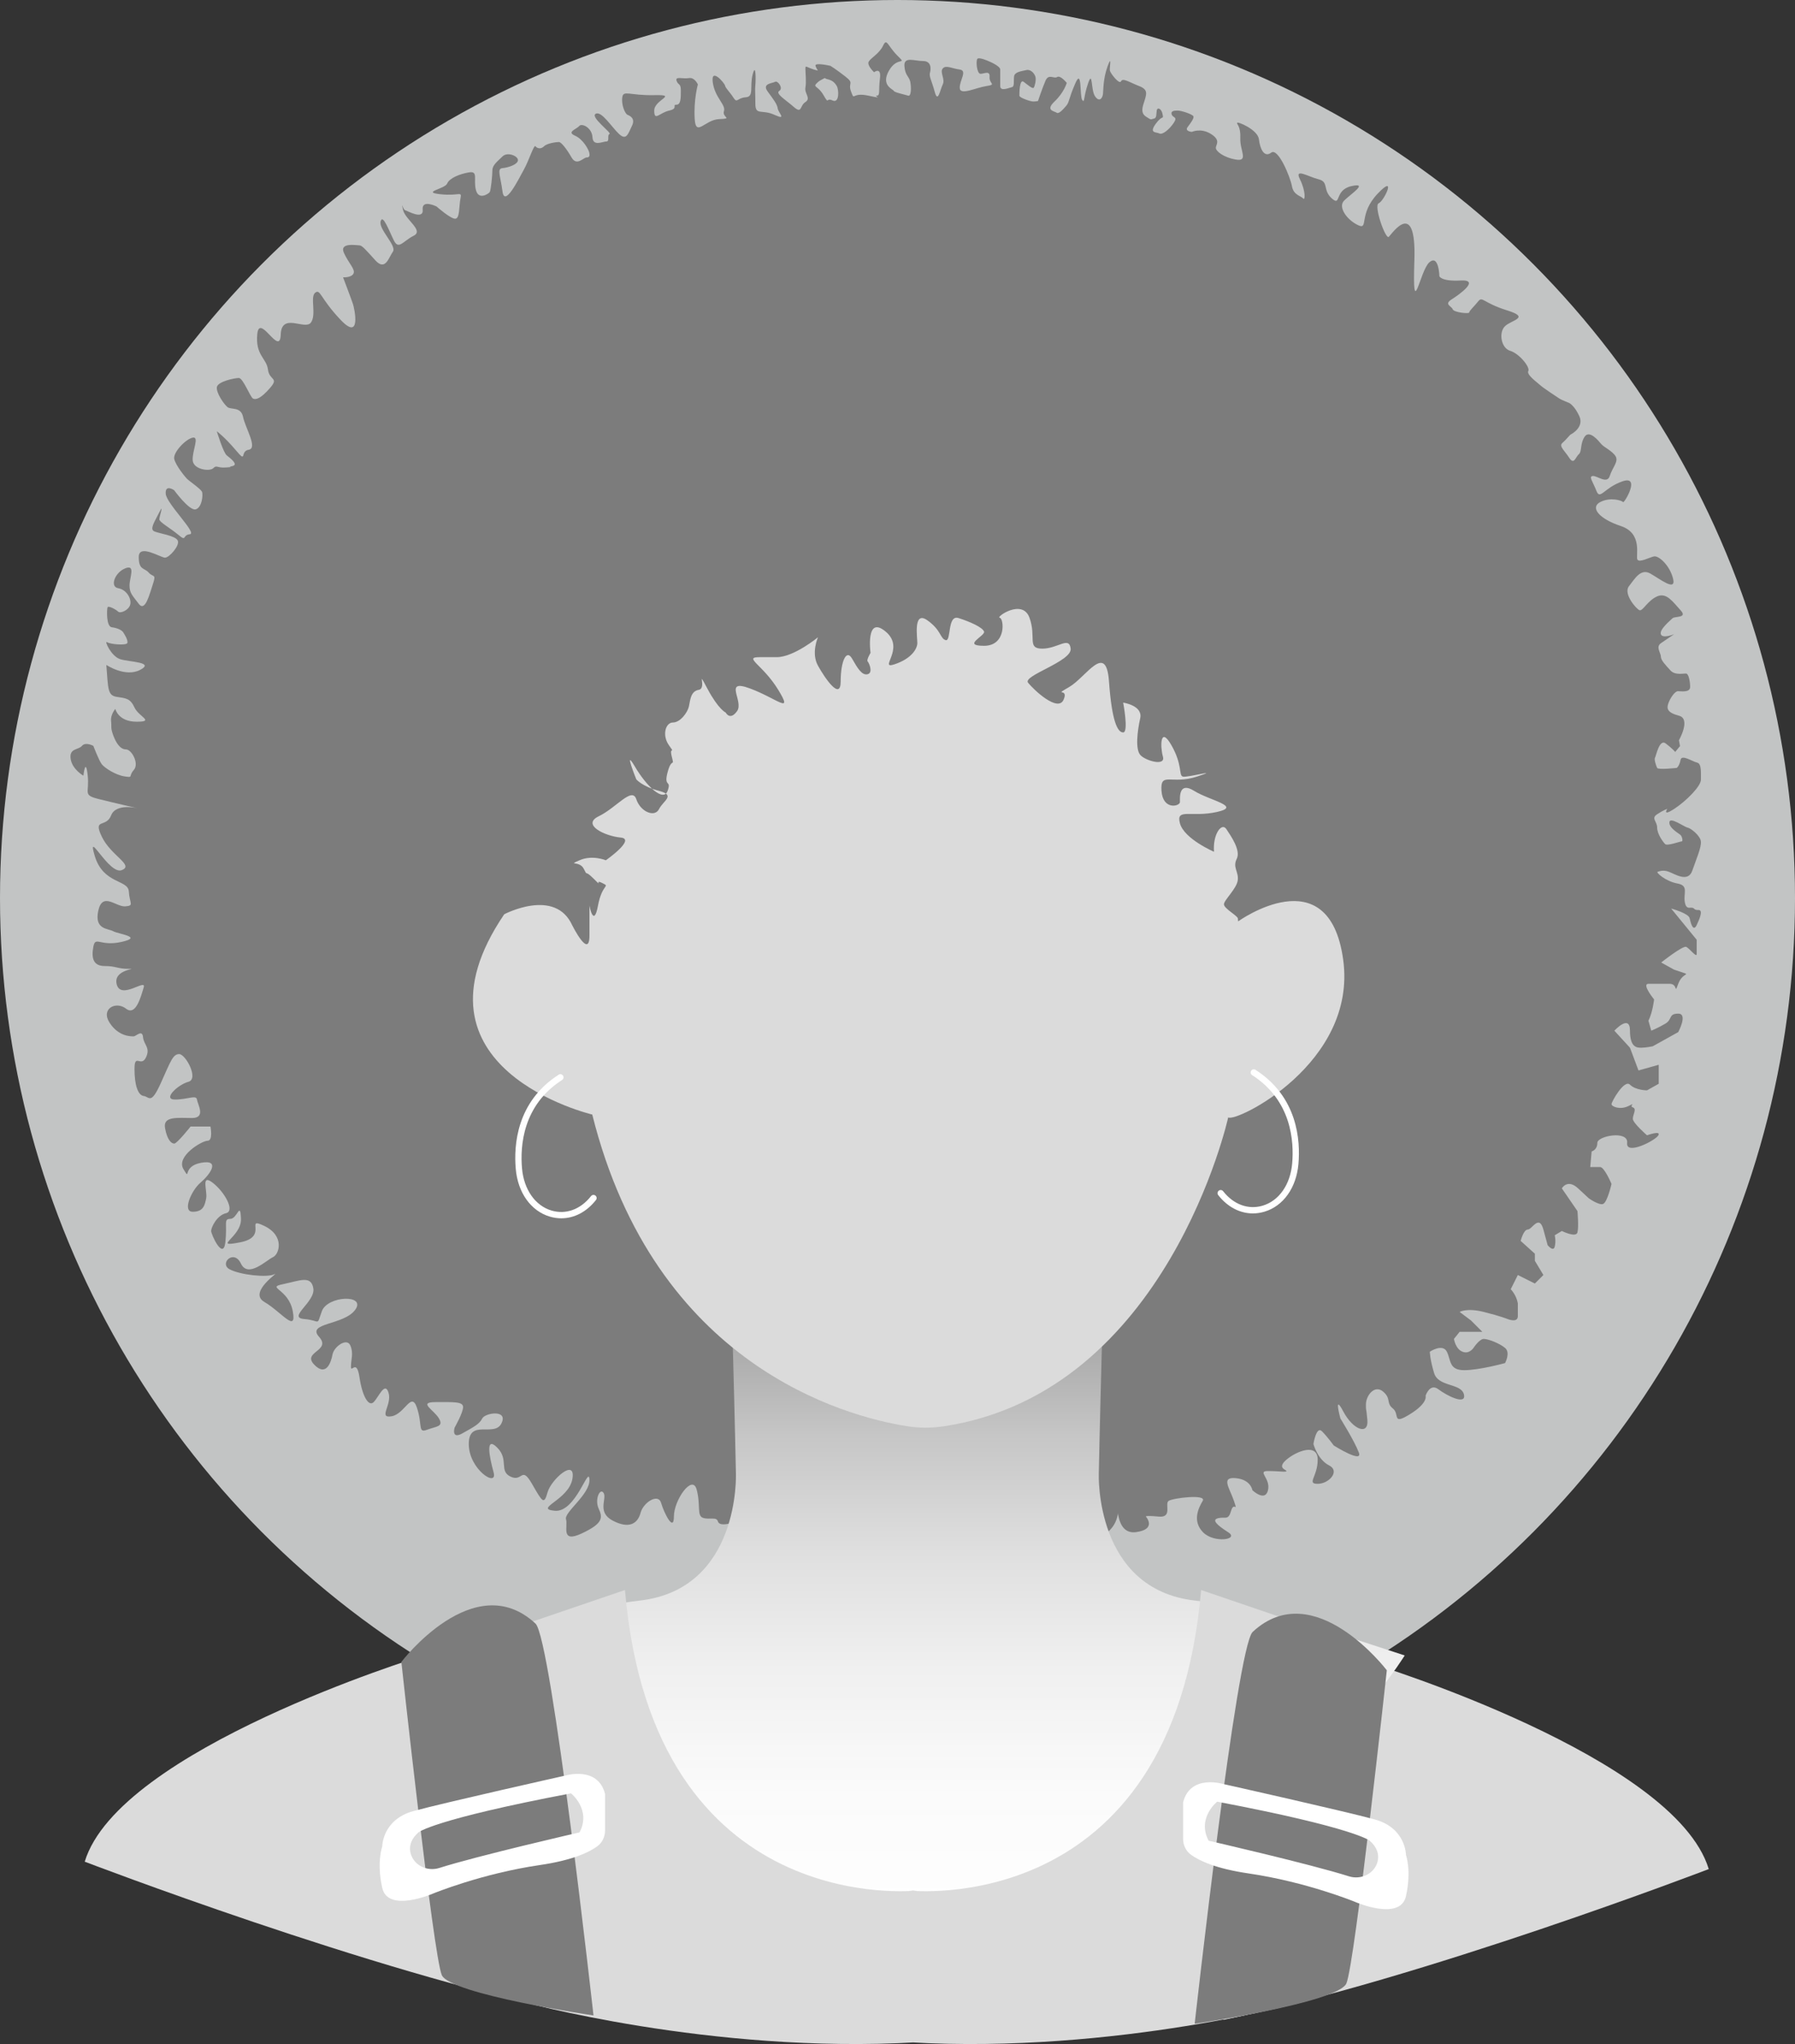 <?xml version="1.0" encoding="UTF-8"?> <svg xmlns="http://www.w3.org/2000/svg" xmlns:xlink="http://www.w3.org/1999/xlink" id="Layer_2" data-name="Layer 2" viewBox="0 0 2978.21 3389.26"><rect x="0" y="0" width="2978.21" height="3389.26" fill="#333333" stroke="none"/><defs><style> .cls-1 { fill: url(#_ÂÁ_Ï_ÌÌ_È_ËÂÌÚ_3); } .cls-1, .cls-2, .cls-3, .cls-4, .cls-5 { stroke-width: 0px; } .cls-2 { fill: #7c7c7c; } .cls-3 { fill: #dbdbdb; } .cls-4 { fill: #fff; } .cls-5 { fill: #c2c4c4; } </style><linearGradient id="_ÂÁ_Ï_ÌÌ_È_ËÂÌÚ_3" data-name="¡ÂÁ˚ÏˇÌÌ˚È „‡‰ËÂÌÚ 3" x1="1522.06" y1="3221.69" x2="1522.06" y2="1604.52" gradientUnits="userSpaceOnUse"><stop offset="0" stop-color="#fff"></stop><stop offset=".15" stop-color="#fbfbfb"></stop><stop offset=".28" stop-color="#f0f0f0"></stop><stop offset=".4" stop-color="#dfdfdf"></stop><stop offset=".52" stop-color="#c6c6c6"></stop><stop offset=".63" stop-color="#a5a5a5"></stop><stop offset=".74" stop-color="#7d7d7d"></stop><stop offset=".85" stop-color="#4e4e4e"></stop><stop offset=".95" stop-color="#191919"></stop><stop offset="1" stop-color="#000"></stop></linearGradient></defs><g id="_ÎÓÈ_1" data-name="—ÎÓÈ_1"><g><circle class="cls-5" cx="1489.11" cy="1489.11" r="1489.11"></circle><g><path class="cls-3" d="M2278.68,2759.23s499.9,153.45,556.43,339.93c0,0-476.94,182.94-805.5,250.06l249.07-589.99Z"></path><path class="cls-3" d="M697.01,2746.97s-499.9,153.45-556.43,339.93c0,0,476.94,182.94,805.5,250.06l-249.07-589.99Z"></path><path class="cls-2" d="M1837.66,2540.47s23.55-16.49,16.49-51.82c0,0-4.71,56.53,30.62,51.82,35.33-4.71,16.49-25.77,16.49-25.77,0,0-2.36-2.22,21.2,0s9.42-21.34,16.49-26.05c7.07-4.71,63.59-11.78,56.53,0-7.07,11.78-17.62,33.53.61,52.09s60.63,12.06,41.78,0-28.26-20.74-16.49-23.47c11.78-2.72,16.51,4.34,21.21-12.14,4.7-16.49,11.76,4.71,4.7-16.49-7.07-21.2-22.28-40.04,2.99-37.68,25.27,2.36,27.63,20.02,27.63,20.02,0,0,21.2,20.02,25.91,0,4.71-20.02-18.84-31.8,0-31.8s30.62,2.36,30.62,0-16.49-4.71,0-18.84c16.49-14.13,51.82-28.26,51.82,0s-18.84,40.04,0,40.04,37.68-21.2,18.84-30.62c-18.84-9.42-25.91-35.33-25.91-35.33,0,0,4.71-30.62,14.13-21.2,9.42,9.42,19.58,23.55,19.58,23.55,0,0,48.72,30.62,41.66,11.78-7.07-18.84-30.62-56.53-30.62-56.53,0,0-11.78-42.95,4.71-11.78,16.49,31.17,42.39,40.04,40.04,14.13-2.36-25.91-2.36-11.78-2.36-25.91s14.13-32.97,28.26-21.2c14.13,11.78,4.71,18.84,16.49,28.26,11.78,9.42-2.36,28.26,28.26,9.42,30.62-18.84,25.91-30.62,25.91-30.62,0,0,7.07-21.54,21.2-10.77,14.13,10.77,47.1,27.26,42.39,8.41s-42.39-11.78-49.46-35.33c-7.07-23.55-7.07-35.33-7.07-35.33,0,0,21.2-14.13,28.26,0,7.07,14.13,3.27,30.62,28.72,30.62s67.85-11.78,67.85-11.78c0,0,9.42-17.27,0-25.12s-28.26-14.92-35.33-14.92-16.49,14.13-16.49,14.13c0,0-7.07,11.78-18.84,7.07-11.78-4.71-14.13-21.2-14.13-21.2l9.42-11.78h37.68l-18.84-18.84-18.84-14.13s11.78-7.07,40.04,0c28.26,7.07,39.52,11.78,39.52,11.78,0,0,17.01,7.07,17.01-4.71v-21.2c-2.36-14.13-11.78-23.55-11.78-23.55l7.07-14.13,4.71-9.42,28.26,14.13,14.13-14.13-14.13-23.55v-11.78l-23.55-21.2s4.71-18.84,11.78-18.84,18.84-25.91,25.91,0l7.07,25.91s9.42,11.78,11.78,2.36c2.36-9.42,0-18.84,0-18.84l11.78-7.07s23.55,11.78,25.91,2.36c2.36-9.42,0-35.33,0-35.33l-25.91-37.68s9.16-16.49,26.95,0l17.8,16.49s16.49,11.78,23.55,9.42c7.07-2.36,14.13-33.24,14.13-33.24,0,0-11.78-28-18.84-28h-16.49l2.36-25.91s9.42-2.36,9.42-14.13,51.82-21.2,49.46,0c-2.36,21.2,47.1-4.02,51.82-12.61,4.71-8.59-18.84,0-18.84,0,0,0-23.55-20.37-23.55-27.43s7.07-16.49,0-18.84c-7.07-2.36,7.07-9.42-7.07-2.36-14.13,7.07-28.26.95-28.26-3.06s21.2-41.69,30.62-32.27c9.42,9.42,28.26,9.42,28.26,9.42l19.46-10.93v-31.47l-33.6,9.42-14.13-37.68-25.91-28.26s25.91-28.26,25.91,0,11.78,28.26,18.84,28.26,18.84-2.36,18.84-2.36l42.39-23.55s16.49-30.62,0-30.62-9.42,9.42-21.2,16.49c-11.78,7.07-23.55,11.78-23.55,11.78l-4.71-16.49c7.07-14.13,9.42-35.33,9.42-35.33,0,0-21.2-25.91-9.42-25.91h35.33c14.13,0,7.07,18.84,14.13,0,7.07-18.84,21.2-14.13,7.07-18.84l-14.13-4.71-21.2-11.78s35.65-28.26,41.38-25.91c5.73,2.36,17.51,18.84,17.51,11.78v-23.55l-42.39-51.82s28.85,7.95,30.62,15.9c1.77,7.95,5.89,23.85,11.78,11.48,5.89-12.37,8.54-21.2,5.89-23.85-2.65-2.65-6.18.88-10.6-3.53s-12.36,4.42-15.01-10.6c-2.65-15.01,7.07-27.38-12.36-30.91-19.43-3.53-36.21-18.55-32.68-19.43,3.53-.88,8.83-3.53,18.55,0,9.72,3.53,31.8,18.51,38.86-1.79,7.07-20.3,15.31-38.84,14.28-48.56s-16.93-22.08-22.23-22.96-29.15-18.55-30.03-8.83,15.9,18.55,18.55,21.2,4.42,10.6,1.77,10.6-23.85,7.95-27.38,4.42c-3.53-3.53-13.25-16.78-13.25-27.38s-10.6-15.01,0-22.08c10.6-7.07,16.78-8.83,16.78-8.83,0,0-8.83,13.25,11.48,0,20.31-13.25,44.63-37.98,44.39-48.58-.23-10.6,1.53-26.5-6.42-28.26-7.95-1.77-25.61-14.13-27.38-4.42-1.77,9.72-6.18,13.25-6.18,13.25,0,0-30.91,3.53-32.68,0-1.77-3.53-5.3-14.44-3.53-16.93,1.77-2.5,7.07-31.64,17.66-23.69,10.6,7.95,15.9,14.13,15.9,14.13l7.95-9.72-1.77-9.72s20.31-35.33,0-40.63c-20.31-5.3-20.31-12.36-17.66-20.31,2.65-7.95,10.6-20.31,15.9-20.31s20.31,2.65,20.31-7.07-2.65-21.2-6.18-22.08c-3.53-.88-18.55,3.53-26.5-5.3-7.95-8.83-15.9-16.78-15.9-22.96s-8.83-15.9,0-22.08c8.83-6.18,22.08-15.01,22.08-15.01,0,0-19.43,7.95-22.08,0-2.65-7.95,15.9-22.96,19.43-26.5s25.61,0,13.25-13.25c-12.37-13.25-22.96-30.03-38.86-22.96-15.9,7.07-23.85,24.73-29.15,22.96-5.3-1.77-27.38-27.38-17.66-39.74,9.72-12.36,19.43-30.03,35.33-21.2,15.9,8.83,43.28,30.91,37.98,8.83-5.3-22.08-23.85-38.86-31.8-37.1-7.95,1.77-23.85,10.6-27.38,5.3-3.53-5.3,9.72-43.28-27.38-55.64-37.1-12.36-51.23-30.91-34.45-39.74,16.78-8.83,36.21-2.65,37.98,0,1.77,2.65,30.03-45.04-.88-34.45-30.91,10.6-37.1,31.8-43.28,15.9-6.18-15.9-13.25-23.85-6.18-24.73,7.07-.88,23.85,14.13,28.26,0s15.01-23.85,9.72-32.68c-5.3-8.83-19.43-15.01-23.85-20.31-4.42-5.3-19.43-23.85-27.38-12.37-7.95,11.48-4.42,24.73-9.72,29.15s-7.95,18.55-15.9,6.18c-7.95-12.36-17.66-19.43-11.48-24.73,6.18-5.3,12.36-13.55,14.13-14.28,1.77-.73,22.08-12.21,14.13-29.88-7.95-17.66-16.78-22.08-16.78-22.08,0,0-13.25-5.3-15.9-7.07-2.65-1.77-28.26-18.55-31.8-22.08s-23.85-17.66-20.31-23.85c3.53-6.18-15.01-29.15-30.03-33.56-15.01-4.42-19.43-30.03-8.83-40.63,10.6-10.6,43.28-14.13,3.53-26.5-39.74-12.37-40.63-23.85-47.69-15.01-7.07,8.83-15.01,15.9-15.01,18.55s-25.61,0-27.38-5.3c-1.77-5.3-15.01-8.01-1.77-16.37,13.25-8.36,47.69-33.09,15.01-31.33-32.68,1.77-35.33-7.07-35.33-7.07,0,0-.88-37.1-16.78-22.96-15.9,14.13-28.26,101.33-24.73-3.21,3.53-104.54-37.1-44.48-42.39-39.18-5.3,5.3-25.61-52.11-16.78-55.64,8.83-3.53,30.91-50.34-1.77-15.9-32.68,34.45-14.13,60.94-32.68,52.11-18.55-8.83-33.56-30.03-22.96-40.63,10.6-10.6,41.51-30.47,12.37-24.07-29.15,6.4-16.78,34.66-32.68,20.53-15.9-14.13-4.42-27.38-22.08-31.8-17.66-4.42-40.63-19.43-30.91,0,9.72,19.43,8.83,36.21,5.3,31.8-3.53-4.42-15.9-5.3-18.55-20.31-2.65-15.01-22.96-64.48-34.45-55.64-11.48,8.83-18.55-6.18-20.31-22.08-1.77-15.9-35.33-30.03-36.21-27.38-.88,2.65,6.18,5.3,5.3,25.61-.88,20.31,14.13,38.86-7.07,35.33-21.2-3.53-33.56-14.13-33.56-19.43s8.83-12.36-7.95-22.96c-16.78-10.6-31.8-3.53-31.8-3.53,0,0-12.37-.88-7.07-7.95,5.3-7.07,10.6-14.13,9.72-17.66-.88-3.53-20.31-9.72-25.61-9.72s-12.37,0-10.6,6.18c1.77,6.18,10.6,3.53,3.53,14.13-7.07,10.6-18.55,20.31-23.85,17.66-5.3-2.65-17.66,0-6.18-15.9s13.25-6.18,11.48-15.9c-1.77-9.72-8.83-12.37-9.72-6.18-.88,6.18,0,12.36-4.42,13.25s-4.42,2.65-9.72-.88-13.25-6.18-7.95-22.96c5.3-16.78,8.83-23.85-7.07-30.03-15.9-6.18-27.38-14.13-30.03-7.95-2.65,6.18-17.66-13.25-18.55-17.66s3.83-28.26-3.83-7.07c-7.65,21.2-6.77,38.86-7.65,45.93-.88,7.07-6.18,14.13-13.25,3.53-7.07-10.6-3.53-44.16-11.48-21.2-7.95,22.96-5.3,33.56-9.72,27.38s0-53.88-11.48-27.38c-11.48,26.5-9.72,30.91-15.01,37.1-5.3,6.18-12.37,14.13-15.9,11.48-3.53-2.65-19.43-3.53-3.53-18.55,15.9-15.01,20.31-30.91,20.31-30.91,0,0-10.6-13.25-15.9-9.72s-14.13-6.18-19.43,6.18c-5.3,12.37-12.37,33.56-12.37,33.56,0,0-3.53.88-7.95.88s-22.96-6.18-22.96-9.72,0-28.26,7.07-22.96c7.07,5.3,15.01,12.36,16.78,9.72,1.77-2.65,4.42-13.25,2.65-18.55s-7.95-12.37-15.01-10.6c-7.07,1.77-19.43,2.65-20.31,10.6-.88,7.95.88,16.78-3.53,17.66-4.42.88-19.43,7.95-19.43-1.77v-27.38c0-6.18-19.43-13.96-19.43-13.96,0,0-15.9-7.24-18.55-3.71-2.65,3.53-.88,24.73,5.3,24.73s15.9-6.18,15.01,5.3c-.88,11.48,12.37,12.36-5.3,15.01s-43.28,15.9-44.16,3.53c-.88-12.37,13.25-29.15,0-30.91-13.25-1.77-22.96-7.95-28.26-1.77-5.3,6.18,4.42,17.66,0,26.5-4.42,8.83-7.95,31.8-13.25,12.37s-9.72-25.61-7.95-31.8c1.77-6.18,2.65-19.43-11.48-19.43s-31.8-7.95-30.91,7.95c.88,15.9,7.95,17.66,9.72,26.5,1.77,8.83,1.77,24.73-3.53,22.96-5.3-1.77-22.96-5.3-23.85-7.95-.88-2.65-22.08-8.83-7.95-33.56,14.13-24.73,30.91-7.95,14.13-24.73-16.78-16.78-17.66-30.03-23.85-16.78s-20.31,20.31-23.85,26.5c-3.53,6.18,8.83,17.66,8.83,17.66,0,0,12.37-9.72,9.72,10.6-2.65,20.31.88,28.26-5.3,28.26s14.63,6.18-13.88,0c-28.51-6.18-22.33,9.72-28.51-6.18-6.18-15.9,6.18-13.25-9.72-25.61-15.9-12.37-24.73-17.66-24.73-17.66,0,0-26.5-6.18-24.73,0,1.77,6.18,11.48,20.31,19.43,22.08,7.95,1.77,12.36,5.3,15.9,11.48s4.42,29.15-7.07,23.85c-11.48-5.3-5.3,7.95-15.01-8.83-9.72-16.78-19.24-12.37-9.72-21.2,9.53-8.83,37.98-14.13,10.6-17.66-27.38-3.53-30.91-13.25-30.91-5.3s1.77,22.08,0,31.8,9.72,17.66,0,23.85c-9.72,6.18-5.3,20.31-19.43,7.95-14.13-12.36-30.91-22.08-23.85-26.5,7.07-4.42-2.65-17.66-7.07-15.01-4.42,2.65-22.08,2.65-12.37,15.9s15.9,21.2,16.78,28.26c.88,7.07,15.9,20.31-5.3,10.6-21.2-9.72-31.8,1.77-31.8-18.55s-.88-22.08,0-30.91c.88-8.83.88-37.98-4.42-17.66-5.3,20.31,2.65,37.1-11.48,37.98s-14.13,10.6-20.31.88-13.25-15.9-14.13-20.31-23.85-30.91-20.31-5.3c3.53,25.61,22.08,37.1,18.55,47.69-3.53,10.6,15.9,12.36-7.95,13.25-23.85.88-38.86,30.91-40.63-.88-1.77-31.8,5.3-56.53,5.3-56.53,0,0-5.3-12.36-15.01-10.6-9.72,1.77-22.96-3.53-20.31,4.42s7.07,3.53,7.07,15.9.2,23.85-7.41,23.85,3.88,6.18-12.02,9.72c-15.9,3.53-24.73,18.55-24.73,0s40.63-26.5,0-25.61c-40.63.88-51.23-8.83-52.99,3.53-1.77,12.36,4.42,27.38,8.83,29.15s13.25,6.18,7.07,18.55c-6.18,12.36-8.83,24.73-21.2,13.25-12.37-11.48-29.15-38.86-38.86-33.56s27.38,31.8,22.96,33.56c-4.42,1.77.88,12.36-5.3,12.36s-22.08,8.83-22.96-7.07c-.88-15.9-17.66-23.85-22.08-18.55s-21.2,9.72-7.07,15.9c14.13,6.18,22.96,23.85,23.85,28.26.88,4.42.88,7.95-4.42,7.95s-16.4,15.01-24.98,0-17.41-25.61-20.94-25.61-19.43,1.77-24.73,7.07-11.48,3.53-14.13,0c-2.65-3.53-10.6,22.96-19.43,38.86-8.83,15.9-31.8,62.71-35.33,36.21-3.53-26.5-9.72-37.98,0-38.86,9.72-.88,25.61-6.18,25.61-13.25s-17.66-14.13-25.61-6.18c-7.95,7.95-16.78,14.13-16.78,22.96s-2.65,33.56-4.42,36.21c-1.77,2.65-18.55,14.13-22.96-3.53-4.42-17.66,4.42-31.8-11.48-29.15-15.9,2.65-32.68,9.72-36.21,18.55s-43.28,14.13-11.48,17.66c31.8,3.53,36.21-6.18,33.56,7.07-2.65,13.25-.88,33.56-8.83,33.56s-30.91-20.31-30.91-20.31c0,0-24.73-12.37-22.96,5.3,1.77,17.66-25.61,1.77-29.15.88-3.53-.88-7.07-17.66-3.53-.88,3.53,16.78,35.33,34.45,17.66,43.28-17.66,8.83-24.73,23.85-32.68,7.95-7.95-15.9-18.55-45.04-22.08-31.8s27.38,40.63,20.31,50.34c-7.07,9.72-12.36,32.68-29.15,14.13-16.78-18.55-22.08-24.73-26.5-24.73s-33.56-5.3-25.61,12.37c7.95,17.66,19.43,27.38,15.9,34.45-3.53,7.07-17.26,6.18-17.26,6.18,0,0,13.73,36.21,16.38,44.16,2.65,7.95,14.13,62.71-20.31,26.5-34.45-36.21-33.56-52.11-42.39-45.04-8.83,7.07,2.65,36.21-7.07,49.46-9.72,13.25-48.87-17.66-50.05,20.02-1.18,37.68-35.33-36.51-38.86-1.18-3.53,35.33,15.31,40.04,17.66,58.88,2.36,18.84,18.84,12.95,3.53,30.62-15.31,17.66-23.55,20.02-28.26,17.66-4.71-2.36-16.49-34.15-23.55-34.15s-35.33,5.89-36.51,15.31,11.78,28.26,17.66,32.97c5.89,4.71,22.37-1.18,25.91,16.49s24.73,51.82,9.42,54.17c-15.31,2.36-2.36,23.55-21.2,1.18s-31.87-31.8-31.87-31.8c0,0,10.67,35.33,16.56,40.04,5.89,4.71,20.02,15.31,9.42,17.66-10.6,2.36,4.71,1.18-10.6,2.36s-15.31-4.71-21.2,1.18c-5.89,5.89-32.97,2.36-34.15-12.95-1.18-15.31,11.78-40.04,0-37.68-11.78,2.36-32.97,24.73-30.62,35.33,2.36,10.6,17.66,29.44,21.2,32.97,3.53,3.53,22.37,16.49,24.73,21.2,2.36,4.71,0,27.09-10.6,29.44-10.6,2.36-35.51-31.8-35.51-31.8,0,0-15.13-10.6-13.95,5.89,1.18,16.49,52.99,65.95,40.04,67.12-12.95,1.18-4.71,12.95-18.84,1.18-14.13-11.78-31.8-21.2-31.8-25.91s8.24-28.26,0-11.78c-8.24,16.49-16.49,28.26-8.24,31.8s35.33,7.07,38.86,15.31c3.53,8.24-14.13,28.26-21.2,28.26s-43.57-23.55-43.57-1.18,9.42,17.66,16.49,25.91c7.07,8.24,12.95,1.18,7.07,18.84-5.89,17.66-12.95,47.1-23.55,32.97-10.6-14.13-15.31-17.66-15.31-30.62s10.6-35.33-7.07-28.26c-17.66,7.07-25.91,30.62-11.78,32.97,14.13,2.36,22.37,17.66,20.02,27.09-2.36,9.42-16.49,15.31-20.02,11.78-3.53-3.53-16.49-10.6-17.66-7.07-1.18,3.53-2.36,31.8,7.07,32.97,9.42,1.18,16.49,4.71,18.84,8.24,2.36,3.53,8.24,12.95,7.07,17.66-1.18,4.71-28.66,2.36-33.76-1.18-5.1-3.53,6.67,23.55,21.98,28.26,15.31,4.71,57.7,4.71,32.97,17.66-24.73,12.95-56.16-8.24-56.16-8.24,3.17,40.04,1.99,50.64,17.3,52.99,15.31,2.36,22.37,2.36,29.44,17.66,7.07,15.31,34.15,23.55,3.53,23.55s-35.33-21.2-35.33-21.2c0,0-8.24,9.42-7.07,20.02,1.18,10.6-1.18,10.6,3.53,23.55s11.78,23.55,21.2,23.55,22.37,23.55,12.95,34.15,0,12.95-15.31,10.6c-15.31-2.36-32.97-14.13-37.68-20.02s-14.13-30.62-14.13-30.62c0,0-12.95-7.07-18.84,0-5.89,7.07-21.2,3.53-18.84,21.2,2.36,17.66,21.2,28.26,21.2,28.26,0,0,3.53-31.8,7.07-1.18,3.53,30.62-9.42,32.97,18.84,40.04,28.26,7.07,64.77,15.31,64.77,15.31,0,0-36.51-9.42-44.75,11.78-8.24,21.2-30.62,3.53-15.31,35.33,15.31,31.8,54.17,47.11,32.97,55.35-21.2,8.24-58.88-70.66-44.75-23.55,14.13,47.1,55.35,38.86,56.53,58.88,1.18,20.02,9.42,23.55-5.89,24.73-15.31,1.18-37.68-24.73-44.75,7.07-7.07,31.8,16.49,29.44,24.73,34.15s50.64,9.42,14.13,17.66c-36.51,8.24-43.57-10.6-47.1,8.24s0,31.8,18.84,31.8,21.2,4.71,40.04,4.71-27.09,0-20.02,25.91c7.07,25.91,49.46-10.6,44.75,4.71s-12.95,48.28-29.44,35.33c-16.49-12.95-42.39,0-27.09,23.55,15.31,23.55,36.51,22.37,40.04,22.37s14.13-11.78,15.31,1.18,12.95,17.66,4.71,34.15c-8.24,16.49-18.84-8.24-18.84,18.84s5.89,43.57,15.31,44.75c9.42,1.18,11.78,15.31,28.26-21.2,16.49-36.51,20.02-48.28,30.62-48.28s32.97,41.22,15.31,45.93c-17.66,4.71-43.57,29.44-22.37,29.44s35.33-8.24,36.51,0c1.18,8.24,15.31,30.62-8.24,30.62s-48.28-3.53-44.75,16.49c3.53,20.02,10.6,25.91,15.31,25.91s27.09-28.26,27.09-28.26h32.97s4.71,23.55-4.71,23.55-52.99,25.91-40.04,47.11c12.95,21.2-3.53-4.71,29.44-10.6,32.97-5.89,14.13,20.02-1.18,32.97-15.31,12.95-30.62,48.28-12.95,48.28s20.02-10.6,22.37-22.37c2.36-11.78-9.42-41.22,10.6-25.91,20.02,15.31,37.68,47.1,22.37,50.64-15.31,3.53-24.73,23.55-24.73,29.44s20.02,49.46,23.55,18.84c3.53-30.62-3.53-38.86,8.24-38.86s16.49-30.62,17.66,0c1.18,30.62-49.46,48.28-1.18,38.86,48.28-9.42,5.89-43.57,40.04-27.09,34.15,16.49,24.73,47.1,14.13,51.82-10.6,4.71-41.22,35.33-52.99,10.6-11.78-24.73-36.51,0-18.84,9.42,17.66,9.42,62.41,14.13,74.19,8.24,11.78-5.89-44.75,29.44-16.49,45.93,28.26,16.49,54.17,52.99,47.1,15.31-7.07-37.68-44.75-38.86-16.49-44.75,28.26-5.89,47.11-15.31,50.64,7.07,3.53,22.37-43.57,48.28-15.31,50.64,28.26,2.36,20.02,12.95,29.44-12.95,9.42-25.91,74.19-28.26,55.35-2.36-18.84,25.91-81.26,21.2-60.06,44.75,21.2,23.55-28.26,24.73-8.24,45.93,20.02,21.2,28.26-3.53,30.62-16.49,2.36-12.95,23.55-28.26,29.44-15.31,5.89,12.95,1.18,23.55,1.18,35.33s9.42-14.13,14.13,17.66c4.71,31.8,15.31,49.46,23.55,41.22,8.24-8.24,18.84-35.33,24.73-15.31,5.89,20.02-17.66,42.39,4.71,38.86,22.37-3.53,32.97-42.39,42.39-14.13s1.18,42.39,16.49,36.51c15.31-5.89,28.26-4.71,20.02-18.84-8.24-14.13-35.33-27.09-5.89-27.09s45.93-1.18,45.93,8.24-14.13,34.15-14.13,34.15c0,0-5.89,20.02,12.95,9.42,18.84-10.6,28.26-15.31,32.97-24.73s43.57-15.31,31.8,8.24c-11.78,23.55-54.17-8.24-54.17,34.15s48.28,73.01,41.22,47.1c-7.07-25.91-14.13-61.24,5.89-41.22,20.02,20.02,2.36,38.86,22.37,48.28,20.02,9.42,17.66-18.84,35.33,11.78,17.66,30.62,20.02,35.33,25.91,14.13,5.89-21.2,47.1-57.7,41.22-22.37-5.89,35.33-64.77,49.46-29.44,52.99,35.33,3.53,56.53-76.55,57.7-51.82,1.18,24.73-42.39,54.17-38.86,65.95,3.53,11.78-9.42,40.04,25.91,23.55,35.33-16.49,35.33-25.91,28.26-41.22-7.07-15.31,2.36-35.33,8.24-25.91,5.89,9.42-11.78,31.8,15.31,45.93,27.09,14.13,41.22,4.71,45.93-12.95,4.71-17.66,29.44-32.97,34.15-16.49,4.71,16.49,21.2,49.46,21.2,22.37s30.62-70.66,37.68-44.75c7.07,25.91,0,43.57,10.6,47.1,10.6,3.53,22.37-2.36,24.73,5.89,2.36,8.24,18.84,3.53,18.84,3.53l627.67,14.13Z"></path><path class="cls-1" d="M1838.4,2014.82c-7.07,25.91-15.31,428.66-15.31,428.66,0,0-7.44,191.31,159.42,210.44,34.6,3.97,68.66,11.75,102.45,20.19l123.22,30.8,122.47,40.04s-277.37,450.46-808.55,468.3c-531.23-17.8-808.62-468.3-808.62-468.3l122.47-40.04,123.22-30.8c33.79-8.45,67.84-16.23,102.45-20.19,166.86-19.13,159.42-210.44,159.42-210.44,0,0-8.24-402.75-15.31-428.66h632.68Z"></path><path class="cls-3" d="M949.73,1534.78s28.26,56.53,28.26,16.49v-49.46s7.07,37.68,14.13,0c7.07-37.68,21.2-30.62,7.07-37.68-14.13-7.07,2.36,9.42-14.13-7.07-16.49-16.49-9.42-2.36-16.49-16.49-7.07-14.13-28.26-4.71-7.07-14.13,21.2-9.42,43.73,0,43.73,0,0,0,50.48-35.33,24.57-37.68-25.91-2.36-65.62-21.2-36.34-35.33,29.28-14.13,55.18-49.46,62.25-28.26,7.07,21.2,30.62,30.62,37.68,16.49,7.07-14.13,28.26-22.96,0-30.32s-37.68-19.14-37.68-19.14c0,0-21.83-54.17-2.36-21.2,19.47,32.97,47.41,59.48,54.32,40.34,6.91-19.14-6.91-5.01,0-30.92,6.91-25.91,11.62-7.07,6.91-25.91s7.07-2.36-4.71-18.84c-11.78-16.49-5.62-37.68,6.61-37.68s24.01-16.49,26.36-25.91c2.36-9.42,2.36-25.91,16.49-28.26,14.13-2.36-4.71-37.68,14.13-2.36,18.84,35.33,30.62,40.04,30.62,40.04,0,0,7.07,14.13,18.84-2.36,11.78-16.49-23.55-54.17,21.2-37.68,44.75,16.49,73.01,44.75,47.1,2.36-25.91-42.39-58.88-54.17-30.62-54.17h28.26c28.26,0,68.3-32.97,68.3-32.97,0,0-11.78,25.91,0,47.11,11.78,21.2,37.68,58.88,37.68,25.91s9.42-54.17,18.84-37.68c9.42,16.49,16.49,28.26,25.91,25.91,9.42-2.36,2.36-18.84,0-21.2-2.36-2.36,4.76-14.13,4.76-14.13,0,0-8.58-63.59,25.12-35.33s-13.4,63.59,14.86,54.17,37.68-25.91,37.68-35.33-7.07-54.17,16.49-37.68c23.55,16.49,21.2,30.62,30.62,32.97,9.42,2.36,2.36-42.55,21.2-36.59,18.84,5.97,40.04,15.39,42.39,22.45,2.36,7.07-37.68,23.55,0,23.55s32.97-46,25.91-46.55c-7.07-.55,37.68-32.42,49.46,0,11.78,32.42-4.71,51.26,21.2,51.26s44.75-21.2,47.11,0c2.36,21.2-80.08,44.75-70.66,56.53,9.42,11.78,49.46,49.46,58.88,28.26,9.42-21.2-18.84-4.71,9.42-21.2,28.26-16.49,61.24-75.37,65.95-9.42,4.71,65.95,14.13,84.79,23.55,84.79s0-49.46,0-49.46c0,0,32.97,4.71,28.26,25.91-4.71,21.2-8.5,51.82.46,61.24,8.96,9.42,41.93,18.84,37.22,2.36-4.71-16.49-4.71-51.82,14.13-18.84,18.84,32.97,11.78,49.82,18.84,51.99,7.07,2.18,65.95-13.95,23.55,0-42.39,13.95-61.24-9-58.88,23.67,2.36,32.67,30.62,25.61,30.62,18.54s-2.36-34.73,23.55-18.54c25.91,16.19,80.08,25.61,37.68,35.03-42.39,9.42-68.3-7.07-61.24,18.84,7.07,25.91,56.53,47.1,56.53,47.1-2.36-28.26,12.52-49.46,20.39-37.68,7.87,11.78,24.36,35.33,17.29,49.46-7.07,14.13,3.44,21.2,1.72,35.33s-22.92,32.97-22.92,40.04,22.67,18.84,23.11,23.55l.44,4.71s150.74-108.34,174.29,63.59-179,270.85-190.78,261.43c0,0-100.46,455.42-470.92,512.09-20.71,3.17-41.84,3.23-62.53-.08-101.53-16.25-417.49-99.87-521.71-516.72,0,0-320.31-75.37-146.03-332.09,0,0,84.79-44.75,113.05,18.84Z"></path><path class="cls-4" d="M2078.74,2012c-21.46,0-42.06-10.63-57.51-30.36-1.78-2.27-1.38-5.54.89-7.32,2.27-1.78,5.54-1.38,7.32.89,17.26,22.04,41.71,31.01,65.42,23.98,27.17-8.05,45.97-34.85,49.07-69.92,3.25-36.78-1.06-104.73-66.49-146.61-2.43-1.55-3.13-4.78-1.58-7.2,1.55-2.43,4.78-3.13,7.2-1.58,70.06,44.84,74.71,117.17,71.25,156.3-3.49,39.44-25.13,69.71-56.49,79-6.36,1.89-12.76,2.81-19.08,2.81Z"></path><path class="cls-4" d="M931.3,2020.1c-6.32,0-12.72-.92-19.08-2.81-31.36-9.3-53.01-39.57-56.49-79.01-3.46-39.13,1.2-111.47,71.25-156.31,2.42-1.56,5.65-.85,7.2,1.58,1.55,2.43.84,5.65-1.58,7.2-65.43,41.88-69.74,109.83-66.49,146.61,3.1,35.08,21.91,61.87,49.07,69.92,23.7,7.03,48.16-1.94,65.42-23.98,1.77-2.27,5.05-2.67,7.32-.89,2.27,1.77,2.66,5.05.89,7.32-15.45,19.73-36.05,30.36-57.51,30.36Z"></path><path class="cls-3" d="M1507.65,3386.29c343.87,20.13,661.97-68.75,661.97-68.75l44.61-605.6-221.39-75.49c-47.1,548.53-485.18,498.21-485.18,498.21h14.41s-438.08,50.32-485.18-498.21l-221.39,75.49,44.61,605.6s318.1,88.88,661.97,68.75h-14.41Z"></path><g><path class="cls-2" d="M665.93,2755.7s120.61-158.33,222.57-63.59c26.61,24.73,96.21,649.77,96.21,649.77,0,0-237.52-35.05-251.66-66.85-14.13-31.8-67.12-519.33-67.12-519.33Z"></path><path class="cls-4" d="M937.96,2944.12s-200.2,44.75-252.01,58.88c-51.81,14.13-51.81,58.88-51.81,58.88,0,0-9.42,25.91,0,68.3,9.42,42.39,84.79,9.42,84.79,9.42,0,0,80.08-32.97,176.64-47.1,54.3-7.95,81.79-21.11,95.45-31.1,8.31-6.08,12.89-15.97,12.89-26.27v-60.4c-11.78-47.11-65.95-30.62-65.95-30.62ZM961.51,3038.33s-168.36,38.58-232.68,59c-20.01,6.35-42.51-4.28-47.63-24.63-2.61-10.37-.32-22.29,12.99-34.36,0,0,23.55-21.2,253.19-64.77,0,0,34.15,27.08,14.13,64.77Z"></path></g><g><path class="cls-2" d="M2300.95,2769.53s-120.61-158.33-222.57-63.59c-26.61,24.73-96.21,649.77-96.21,649.77,0,0,237.52-35.05,251.66-66.85,14.13-31.8,67.12-519.33,67.12-519.33Z"></path><path class="cls-4" d="M1962.97,2988.57v60.4c0,10.29,4.59,20.19,12.89,26.27,13.66,10,41.15,23.16,95.45,31.1,96.57,14.13,176.64,47.1,176.64,47.1,0,0,75.37,32.97,84.79-9.42,9.42-42.4,0-68.3,0-68.3,0,0,0-44.75-51.81-58.88-51.81-14.13-252.01-58.88-252.01-58.88,0,0-54.17-16.49-65.95,30.62ZM2019.5,2987.39c229.64,43.57,253.19,64.77,253.19,64.77,13.32,12.07,15.6,23.99,12.99,34.36-5.12,20.36-27.63,30.98-47.63,24.63-64.32-20.42-232.68-59-232.68-59-20.02-37.68,14.13-64.77,14.13-64.77Z"></path></g></g></g></g></svg> 